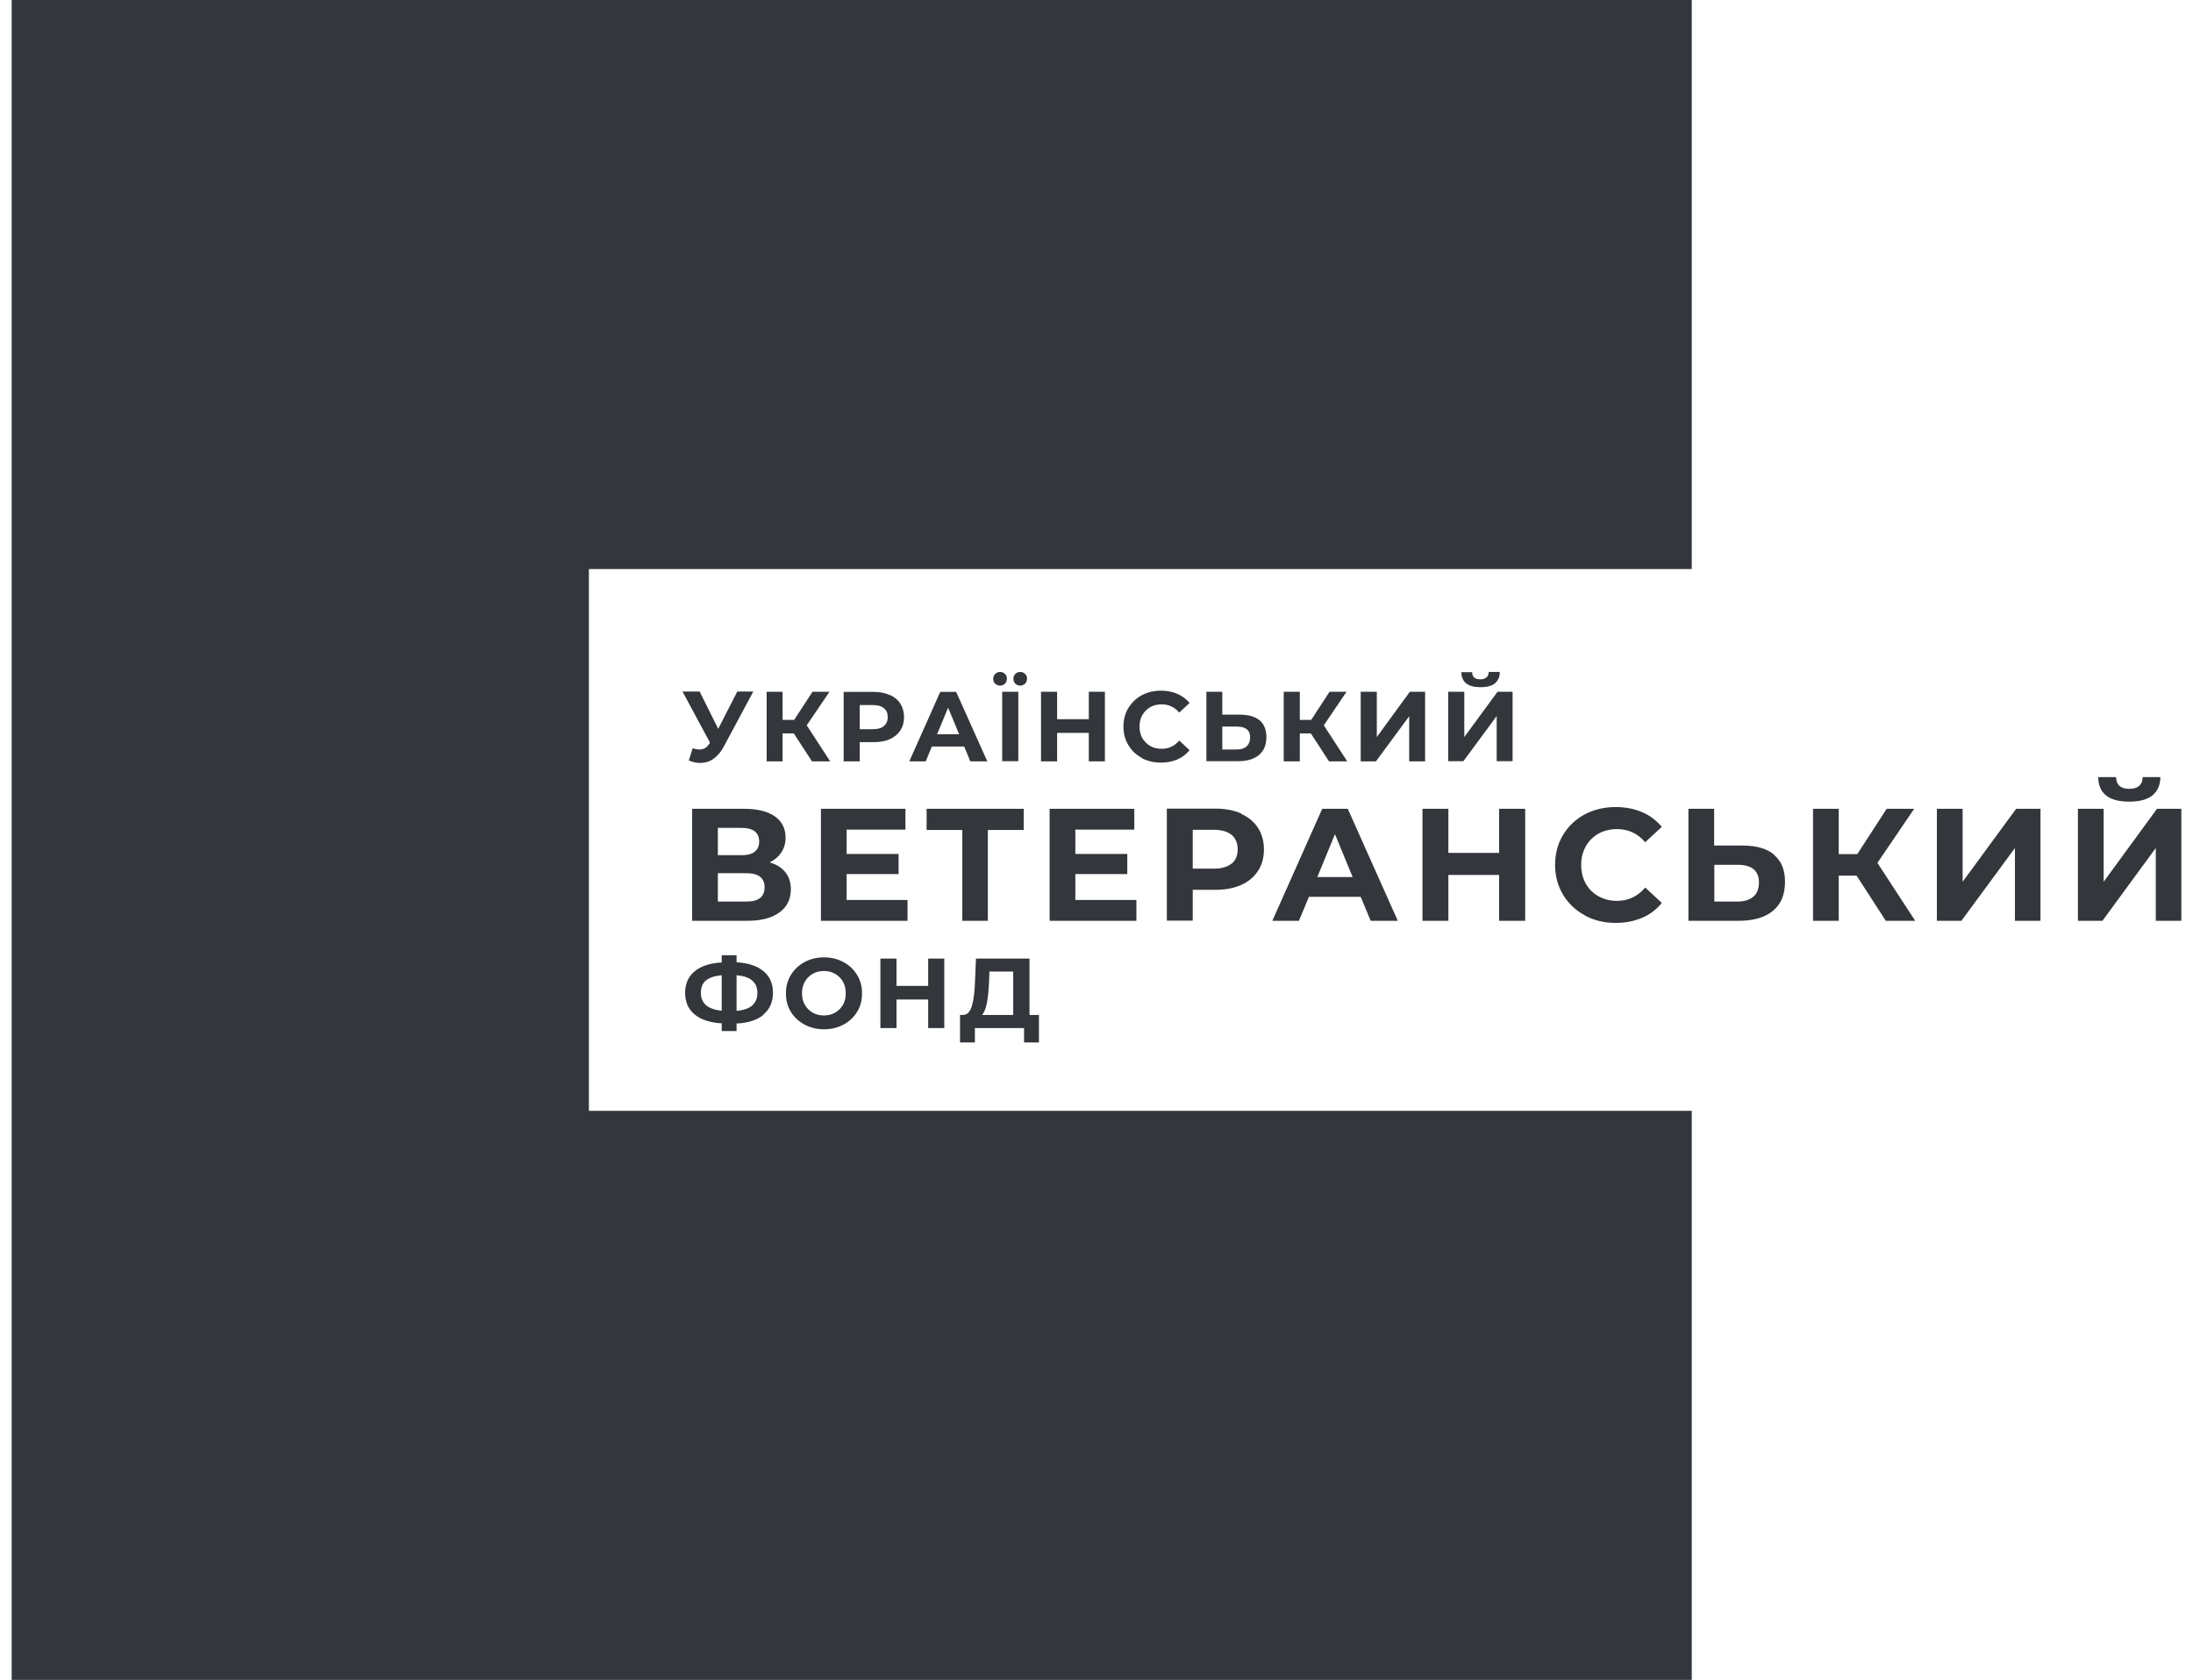 <svg width="94" height="72" viewBox="0 0 94 72" fill="none" xmlns="http://www.w3.org/2000/svg">
    <path fill-rule="evenodd" clip-rule="evenodd" d="M72.515 0V24.39H25.242V47.61H72.515V72H0.5V0H72.515ZM42.657 29.302C42.597 29.25 42.575 29.175 42.575 29.093C42.575 29.01 42.605 28.935 42.657 28.883C42.718 28.83 42.785 28.8 42.867 28.8C42.95 28.8 43.025 28.83 43.078 28.883C43.13 28.935 43.16 29.01 43.16 29.093C43.16 29.175 43.13 29.25 43.078 29.302C43.025 29.355 42.95 29.385 42.867 29.385C42.785 29.385 42.71 29.355 42.657 29.302ZM42.958 29.648H43.648V32.625H42.958V29.648ZM43.52 29.302C43.468 29.25 43.438 29.175 43.438 29.093C43.438 29.01 43.468 28.935 43.52 28.883C43.572 28.83 43.648 28.8 43.73 28.8C43.812 28.8 43.888 28.83 43.94 28.883C44 28.935 44.023 29.01 44.023 29.093C44.023 29.175 43.992 29.25 43.94 29.302C43.88 29.355 43.812 29.385 43.73 29.385C43.648 29.385 43.572 29.355 43.52 29.302ZM31.017 32.01L32.285 29.648L32.278 29.64H31.602L30.785 31.238L29.99 29.64H29.255L30.433 31.83L30.41 31.867C30.35 31.957 30.29 32.025 30.223 32.062C30.155 32.1 30.073 32.123 29.99 32.123C29.907 32.123 29.81 32.108 29.69 32.07L29.525 32.595C29.698 32.663 29.855 32.7 30.012 32.7C30.215 32.7 30.402 32.648 30.575 32.528C30.747 32.407 30.898 32.235 31.017 32.01ZM33.545 31.433H34.025L34.805 32.633H35.585L34.58 31.087L35.555 29.648H34.828L34.04 30.855H33.545V29.648H32.862V32.633H33.545V31.433ZM38.142 29.783C38.337 29.873 38.487 29.993 38.592 30.158C38.697 30.323 38.75 30.51 38.75 30.735C38.75 30.96 38.697 31.148 38.592 31.305C38.487 31.47 38.337 31.59 38.142 31.68C37.947 31.77 37.715 31.808 37.452 31.808H36.852V32.633H36.162V29.655H37.452C37.715 29.655 37.947 29.7 38.142 29.79V29.783ZM37.887 31.118C37.992 31.028 38.052 30.9 38.052 30.735C38.052 30.57 38 30.443 37.887 30.353C37.782 30.263 37.625 30.218 37.415 30.218H36.852V31.253H37.415C37.625 31.253 37.782 31.208 37.887 31.118ZM39.942 31.995H41.33L41.592 32.633H42.32L40.985 29.655H40.302L38.975 32.633H39.68L39.942 31.995ZM40.64 30.33L41.112 31.47H40.167L40.64 30.33ZM47.36 32.633V29.648H46.67V30.825H45.312V29.648H44.622V32.633H45.312V31.41H46.67V32.633H47.36ZM48.943 32.483C48.695 32.347 48.5 32.167 48.365 31.935C48.223 31.703 48.155 31.433 48.155 31.14C48.155 30.848 48.223 30.578 48.365 30.345C48.508 30.113 48.703 29.925 48.943 29.797C49.19 29.663 49.468 29.602 49.768 29.602C50.023 29.602 50.263 29.648 50.465 29.738C50.675 29.828 50.848 29.962 50.99 30.128L50.548 30.54C50.345 30.308 50.098 30.188 49.798 30.188C49.61 30.188 49.445 30.225 49.303 30.308C49.16 30.39 49.048 30.503 48.965 30.645C48.883 30.788 48.845 30.953 48.845 31.14C48.845 31.328 48.883 31.492 48.965 31.635C49.048 31.777 49.16 31.89 49.303 31.973C49.445 32.055 49.61 32.093 49.798 32.093C50.098 32.093 50.345 31.973 50.548 31.74L50.99 32.153C50.848 32.325 50.675 32.46 50.465 32.55C50.255 32.64 50.023 32.685 49.76 32.685C49.453 32.685 49.183 32.617 48.935 32.49L48.943 32.483ZM54.282 31.59C54.282 31.275 54.185 31.035 53.99 30.87C53.795 30.712 53.51 30.63 53.15 30.63H52.392V29.648H51.71V32.625H53.053C53.443 32.625 53.742 32.542 53.96 32.362C54.178 32.182 54.282 31.927 54.282 31.59ZM53.585 31.605C53.585 31.77 53.532 31.898 53.435 31.988C53.337 32.078 53.195 32.123 53.015 32.123H52.392V31.14H53.015C53.398 31.14 53.585 31.297 53.585 31.605ZM56.188 31.433H55.715V32.633H55.025V29.648H55.715V30.855H56.203L56.99 29.648H57.718L56.743 31.087L57.748 32.633H56.968L56.188 31.433ZM59.015 29.648H58.325V32.633H58.977L60.403 30.698V32.633H61.085V29.648H60.432L59.015 31.59V29.648ZM62.083 29.648H62.765V31.59L64.19 29.648H64.835V32.625H64.153V30.69L62.727 32.625H62.075V29.648H62.083ZM62.63 28.808H62.638C62.648 29.238 62.918 29.453 63.462 29.453C63.733 29.453 63.943 29.4 64.078 29.288C64.213 29.175 64.287 29.01 64.287 28.8H63.815C63.807 28.905 63.778 28.98 63.718 29.032C63.657 29.085 63.568 29.115 63.455 29.115C63.222 29.115 63.102 29.017 63.102 28.808H62.638L62.638 28.8L62.63 28.808ZM33.898 38.115C33.898 37.822 33.823 37.583 33.666 37.388C33.508 37.185 33.283 37.05 32.99 36.96C33.208 36.855 33.373 36.712 33.493 36.532C33.613 36.352 33.673 36.142 33.673 35.903C33.673 35.505 33.516 35.205 33.208 34.987C32.893 34.77 32.458 34.665 31.903 34.665H29.668V39.465H32.031C32.63 39.465 33.088 39.345 33.41 39.105C33.733 38.873 33.898 38.542 33.898 38.115ZM31.805 36.653H30.77V36.645V35.483H31.805C32.045 35.483 32.225 35.535 32.353 35.633C32.48 35.737 32.541 35.873 32.541 36.068C32.541 36.263 32.473 36.405 32.353 36.502C32.233 36.6 32.045 36.653 31.805 36.653ZM31.993 37.425C32.511 37.425 32.773 37.627 32.773 38.025C32.773 38.438 32.518 38.64 31.993 38.64H30.77V37.425H31.993ZM38.9 38.572V39.465H35.188V34.665H38.81V35.557H36.29V36.6H38.517V37.462H36.29V38.572H38.9ZM42.343 35.572H43.88V34.665H39.718V35.572H41.248V39.465H42.343V35.572ZM48.71 38.572V39.465H44.99V34.665H48.62V35.557H46.093V36.6H48.32V37.462H46.093V38.572H48.71ZM53.922 35.482C53.757 35.227 53.517 35.025 53.202 34.882V34.867C52.887 34.725 52.52 34.657 52.092 34.657H50.015V39.457H51.125V38.137H52.092C52.52 38.137 52.887 38.07 53.202 37.927C53.51 37.792 53.75 37.59 53.922 37.327C54.095 37.065 54.177 36.757 54.177 36.405C54.177 36.052 54.087 35.737 53.922 35.482ZM53.052 36.405C53.052 36.675 52.962 36.877 52.79 37.02V37.012C52.617 37.155 52.362 37.23 52.032 37.23H51.125V35.565H52.032C52.362 35.565 52.617 35.64 52.79 35.782C52.962 35.925 53.052 36.135 53.052 36.405ZM58.325 38.438H56.105L55.677 39.465H54.537L56.675 34.665H57.77L59.915 39.465H58.752L58.325 38.438ZM57.98 37.59L57.222 35.752L56.465 37.59H57.98ZM65.375 39.465V34.665H64.257V36.555H62.083V34.665H60.972V39.465H62.083V37.5H64.257V39.465H65.375ZM67.925 39.225C67.527 39.015 67.22 38.715 66.995 38.34C66.77 37.965 66.657 37.537 66.657 37.065C66.657 36.592 66.77 36.165 66.995 35.79C67.22 35.415 67.535 35.115 67.925 34.905C68.322 34.695 68.765 34.59 69.26 34.59C69.672 34.59 70.055 34.665 70.385 34.807C70.722 34.95 71 35.167 71.232 35.437L70.52 36.097C70.197 35.722 69.792 35.535 69.312 35.535C69.012 35.535 68.75 35.602 68.517 35.73C68.285 35.857 68.105 36.045 67.97 36.277C67.842 36.51 67.775 36.772 67.775 37.072C67.775 37.372 67.842 37.635 67.97 37.867C68.097 38.1 68.285 38.28 68.517 38.415C68.75 38.542 69.012 38.61 69.312 38.61C69.792 38.61 70.197 38.422 70.52 38.04L71.232 38.7C71.007 38.977 70.722 39.195 70.385 39.337C70.047 39.48 69.672 39.555 69.252 39.555C68.765 39.555 68.322 39.45 67.925 39.232V39.225ZM76.512 37.792C76.512 37.282 76.355 36.9 76.04 36.638L76.047 36.63C75.732 36.367 75.282 36.24 74.697 36.24H73.475V34.665H72.372V39.465H74.54C75.162 39.465 75.65 39.322 75.995 39.038C76.34 38.752 76.512 38.34 76.512 37.792ZM75.395 37.815C75.395 38.085 75.32 38.288 75.155 38.43C74.99 38.572 74.765 38.64 74.48 38.64H73.482V37.065H74.48C75.087 37.065 75.395 37.32 75.395 37.815ZM79.58 37.53H78.815V39.465H77.713V34.665H78.815V36.608H79.61L80.87 34.665H82.048L80.473 36.983L82.093 39.465H80.833L79.58 37.53ZM84.125 34.665H83.022V39.465H84.073L86.368 36.345V39.465H87.463V34.665H86.42L84.125 37.792V34.665ZM89.067 34.665H90.17V37.792L92.457 34.665H93.5V39.465H92.405V36.345L90.118 39.465H89.067V34.665ZM89.945 33.307H90.703C90.71 33.638 90.897 33.81 91.272 33.81C91.453 33.81 91.595 33.765 91.692 33.682C91.79 33.6 91.843 33.472 91.843 33.307H92.6C92.6 33.653 92.48 33.907 92.263 34.087C92.045 34.267 91.715 34.358 91.265 34.358C90.388 34.358 89.945 34.005 89.938 33.307H89.945ZM31.572 43.867C32.075 43.845 32.457 43.717 32.727 43.492V43.477C32.997 43.252 33.132 42.937 33.132 42.547C33.132 42.157 32.997 41.85 32.727 41.625C32.457 41.4 32.075 41.272 31.572 41.242V40.942H30.935V41.25C30.425 41.28 30.042 41.407 29.772 41.632C29.502 41.857 29.367 42.165 29.367 42.555C29.367 42.945 29.502 43.252 29.772 43.477C30.042 43.702 30.432 43.83 30.935 43.86V44.19H31.572V43.867ZM30.935 41.797V43.32C30.342 43.26 30.042 43.005 30.042 42.555C30.042 42.322 30.11 42.142 30.26 42.022C30.402 41.902 30.627 41.827 30.935 41.797ZM32.465 42.555C32.465 42.787 32.39 42.967 32.24 43.095H32.247C32.097 43.222 31.872 43.297 31.572 43.327V41.797C32.165 41.85 32.465 42.097 32.465 42.555ZM34.483 43.912C34.235 43.777 34.04 43.597 33.898 43.365C33.755 43.132 33.688 42.87 33.688 42.577C33.688 42.285 33.755 42.022 33.898 41.79C34.04 41.557 34.235 41.37 34.483 41.235C34.73 41.1 35.008 41.032 35.322 41.032C35.638 41.032 35.907 41.1 36.155 41.235C36.403 41.37 36.597 41.55 36.74 41.79C36.883 42.022 36.95 42.285 36.95 42.577C36.95 42.87 36.883 43.132 36.74 43.365C36.597 43.597 36.403 43.785 36.155 43.912C35.907 44.047 35.63 44.115 35.322 44.115C35.015 44.115 34.737 44.047 34.483 43.912ZM35.795 43.402C35.938 43.32 36.05 43.207 36.133 43.065C36.215 42.922 36.252 42.757 36.252 42.57C36.252 42.382 36.215 42.217 36.133 42.075C36.05 41.932 35.938 41.82 35.795 41.737C35.653 41.655 35.495 41.617 35.315 41.617C35.135 41.617 34.977 41.655 34.835 41.737C34.693 41.82 34.58 41.932 34.498 42.075C34.415 42.217 34.377 42.382 34.377 42.57C34.377 42.757 34.415 42.922 34.498 43.065C34.58 43.207 34.693 43.32 34.835 43.402C34.977 43.485 35.135 43.522 35.315 43.522C35.495 43.522 35.653 43.485 35.795 43.402ZM40.475 44.062V41.085H39.785V42.255H38.428V41.085H37.737V44.062H38.428V42.84H39.785V44.062H40.475ZM44.533 43.5V44.678H43.895V44.062H41.788V44.678H41.15V43.5H41.278C41.458 43.5 41.585 43.365 41.66 43.11C41.735 42.855 41.78 42.487 41.795 42.015L41.833 41.085H44.128V43.5H44.533ZM42.305 42.968C42.26 43.208 42.193 43.388 42.095 43.5H43.43V41.64H42.41L42.395 42.075C42.38 42.428 42.35 42.727 42.305 42.968Z" fill="#33363B"/>
</svg>
